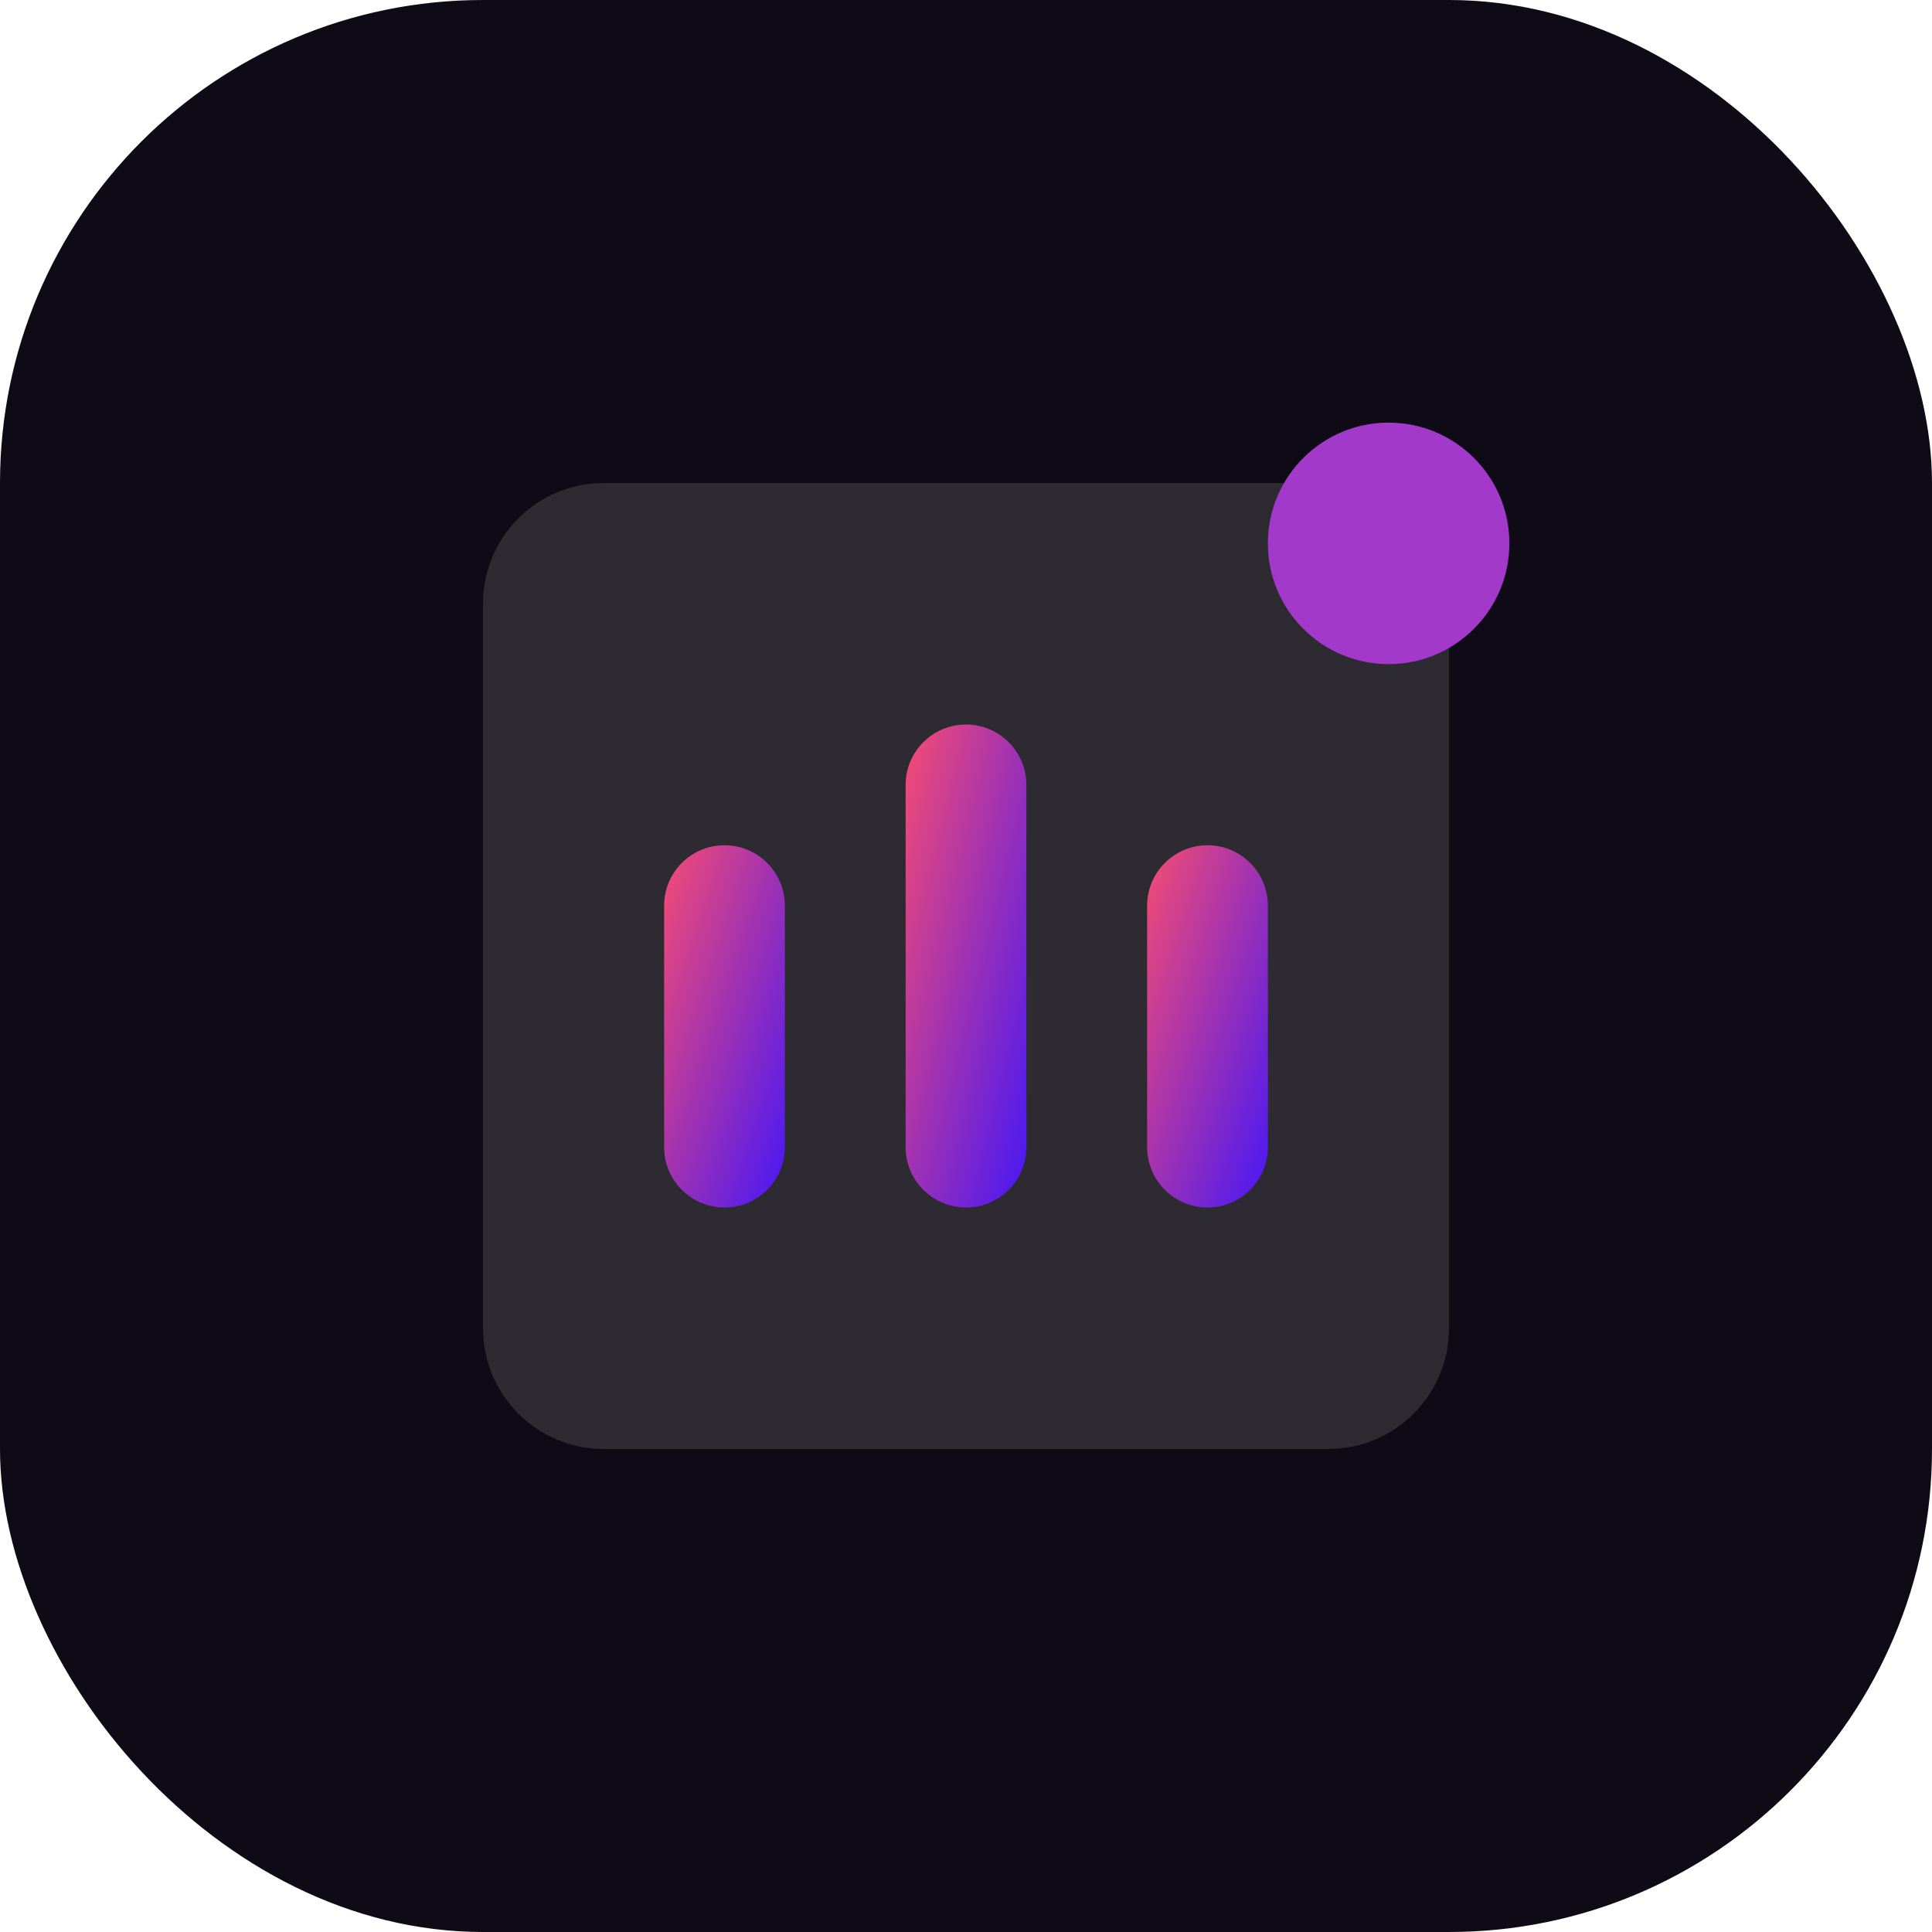 <svg xmlns="http://www.w3.org/2000/svg" width="32" height="32" viewBox="0 0 32 32">
  <defs>
    <linearGradient id="gradient" x1="0%" y1="0%" x2="100%" y2="100%">
      <stop offset="0%" stop-color="#F64C72" />
      <stop offset="100%" stop-color="#4717F6" />
    </linearGradient>
  </defs>
  <rect width="32" height="32" rx="8" fill="#0E0B16" />
  <path d="M10 8H22C23.105 8 24 8.895 24 10V22C24 23.105 23.105 24 22 24H10C8.895 24 8 23.105 8 22V10C8 8.895 8.895 8 10 8Z" fill="#2D2A32" />
  <path d="M16 12C16.552 12 17 12.448 17 13V19C17 19.552 16.552 20 16 20C15.448 20 15 19.552 15 19V13C15 12.448 15.448 12 16 12Z" fill="url(#gradient)" />
  <path d="M12 14C12.552 14 13 14.448 13 15V19C13 19.552 12.552 20 12 20C11.448 20 11 19.552 11 19V15C11 14.448 11.448 14 12 14Z" fill="url(#gradient)" />
  <path d="M20 14C20.552 14 21 14.448 21 15V19C21 19.552 20.552 20 20 20C19.448 20 19 19.552 19 19V15C19 14.448 19.448 14 20 14Z" fill="url(#gradient)" />
  <circle cx="23" cy="9" r="2" fill="#A239CA" />
</svg> 
